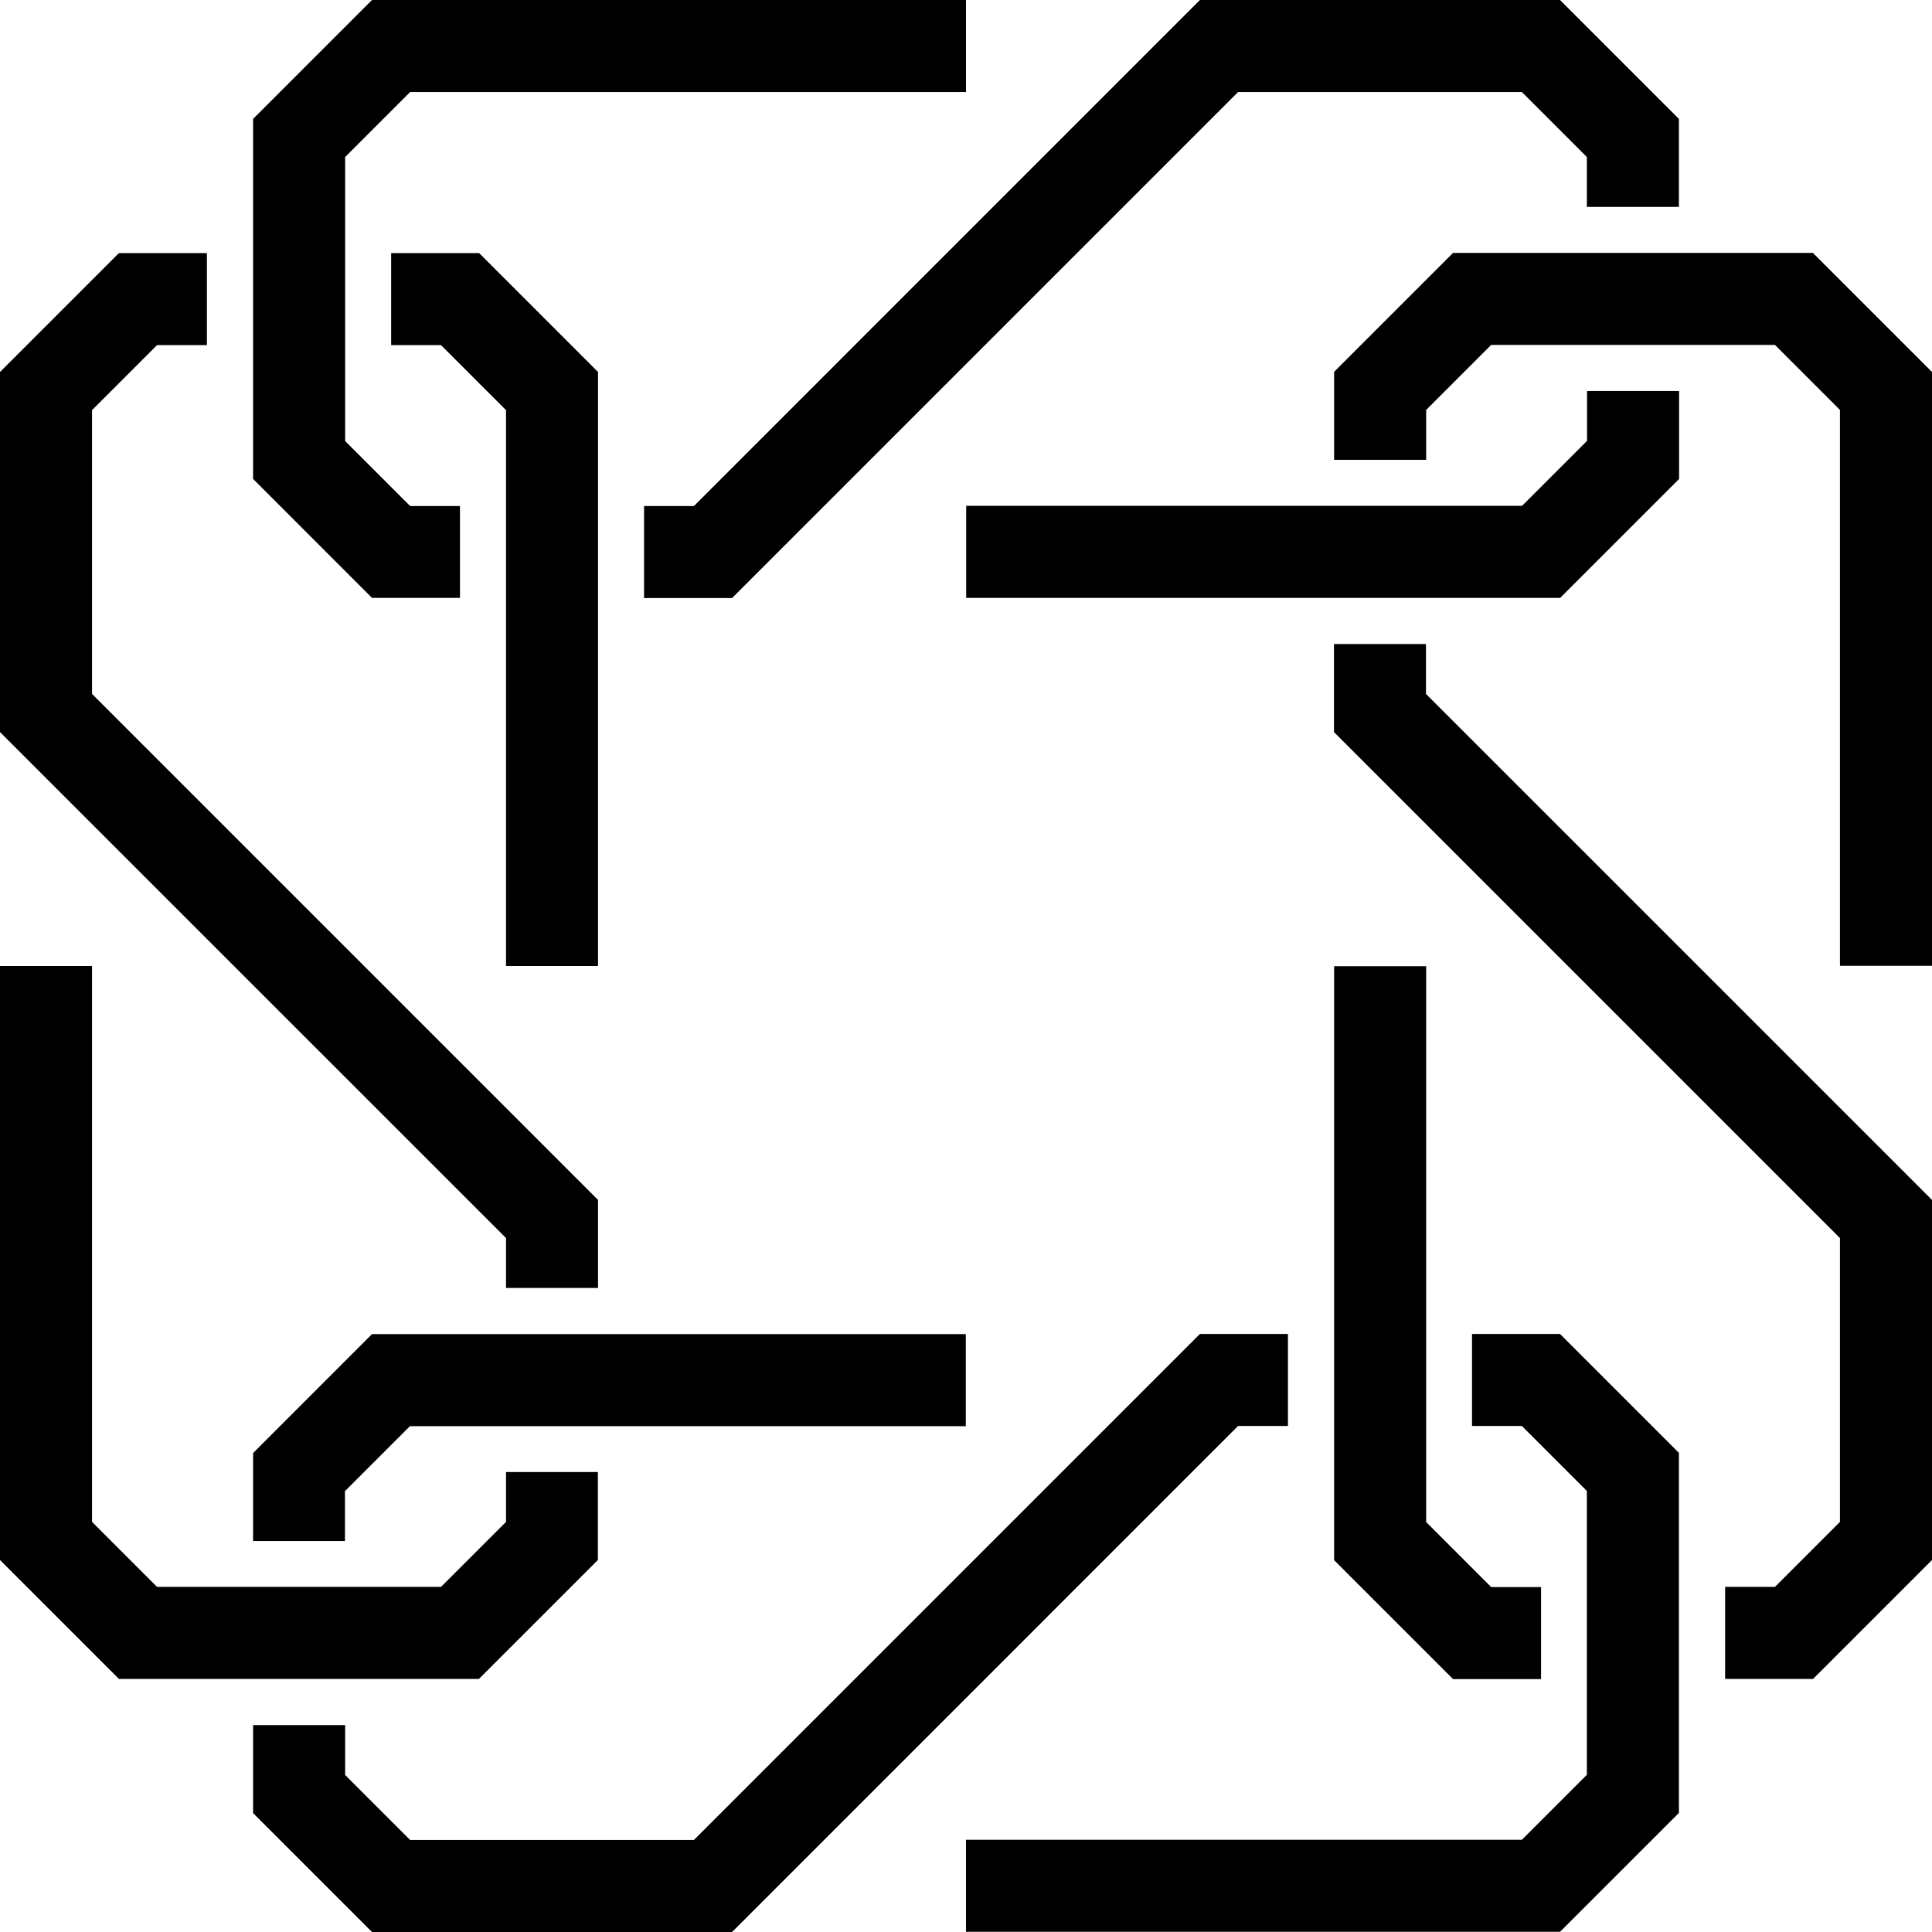 <svg width="72" height="72" viewBox="0 0 72 72" fill="none" xmlns="http://www.w3.org/2000/svg">
<g clip-path="url(#clip0_6_224)">
<path d="M22.287 13.863V36H18.858V15.284L16.436 12.862H14.577V9.432H17.856L22.287 13.863ZM59.145 14.57V16.429L56.723 18.851H36.007V22.281H58.143L62.575 17.849V14.57H59.145ZM53.142 24.002H49.713V27.282L68.57 46.139V56.716L66.148 59.138H64.29V62.568H67.569L72 58.137V44.718L53.142 25.861V24.002ZM67.569 9.425H54.151L49.719 13.857V17.136H53.149V15.277L55.571 12.855H66.148L68.57 15.277V35.993H72V13.863L67.569 9.432V9.425ZM18.858 47.998H22.287V44.718L3.43 25.861V15.284L5.852 12.862H7.711V9.432H4.431L0 13.863V27.282L18.858 46.139V47.998ZM18.858 54.858V56.716L16.436 59.138H5.852L3.43 56.716V36H0V58.137L4.431 62.568H17.849L22.281 58.137V54.858H18.851H18.858ZM12.855 57.43V55.571L15.277 53.149H35.993V49.719H13.863L9.432 54.151V57.43H12.862H12.855ZM17.142 18.858H15.284L12.862 16.436V5.852L15.284 3.43H36V0H13.863L9.432 4.431V17.849L13.863 22.281H17.142V18.851V18.858ZM58.137 0H44.718L25.861 18.858H24.002V22.287H27.282L46.139 3.43H56.716L59.138 5.852V7.711H62.568V4.431L58.137 0ZM47.998 53.142V49.713H44.718L25.861 68.57H15.284L12.862 66.148V64.29H9.432V67.569L13.863 72H27.282L46.139 53.142H47.998ZM58.137 49.713H54.858V53.142H56.716L59.138 55.564V66.142L56.716 68.564H36V71.993H58.137L62.568 67.562V54.144L58.137 49.713ZM57.43 59.145H55.571L53.149 56.723V36.007H49.719V58.143L54.151 62.575H57.43V59.145Z" fill="black"/>
</g>
<defs>
<clipPath id="clip0_6_224">
<rect width="72" height="72" fill="white"/>
</clipPath>
</defs>
</svg>
